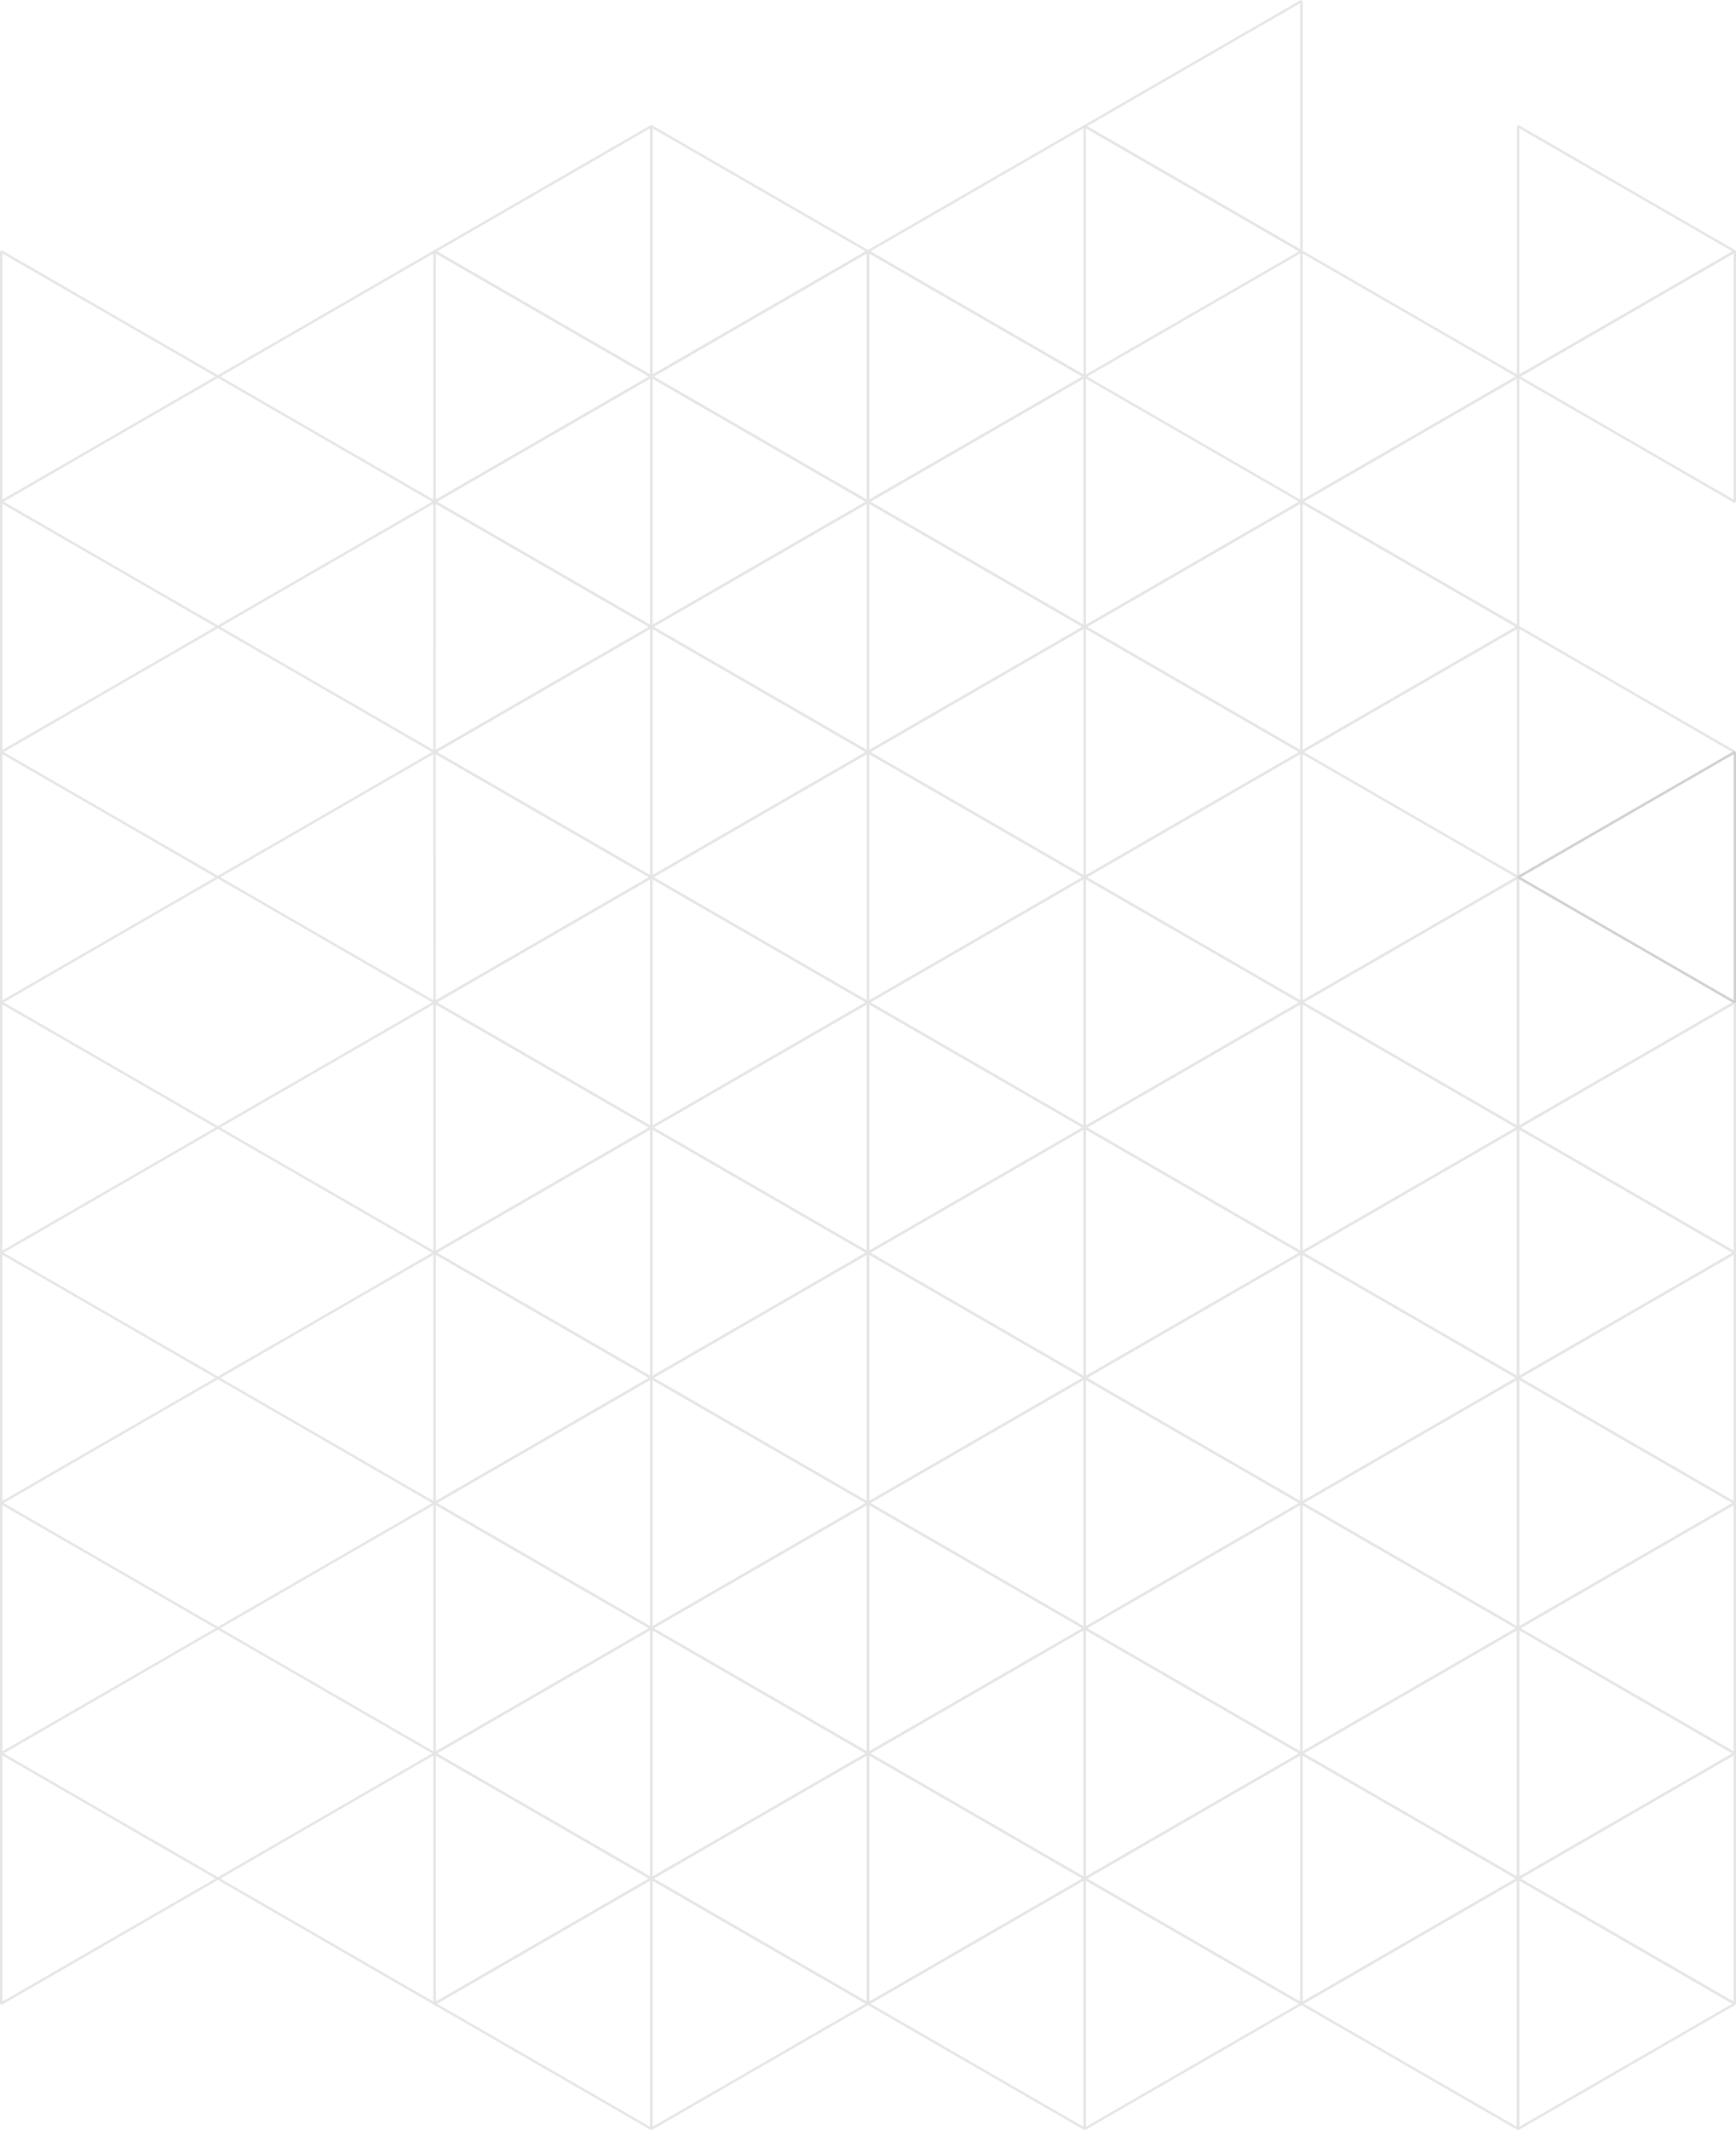 <?xml version="1.0" encoding="UTF-8"?> <svg xmlns="http://www.w3.org/2000/svg" viewBox="0 0 687.16 842.7"> <defs> <style>.cls-1,.cls-2{fill:none;stroke-linejoin:bevel;stroke-width:0.94px;}.cls-1{stroke:#e5e5e5;}.cls-2{stroke:#d0d0d0;}</style> </defs> <g id="Layer_2" data-name="Layer 2"> <g id="Шар_1" data-name="Шар 1"> <path class="cls-1" d="M.47,396.59l85.78-49.52L.47,297.55Zm171.56,0L86.25,347.07,172,297.55Zm171.55,0L257.8,347.07l85.78-49.52Zm-171.55,0,85.77-49.52L172,297.55Zm171.55,0,85.78-49.52-85.78-49.52Zm171.55,0,85.78-49.52-85.78-49.52Zm85.78-49.52,85.78-49.52L600.91,248Zm0,0-85.78-49.52L600.91,248Zm-85.78,49.52-85.77-49.52,85.77-49.52Z"></path> <polygon class="cls-1" points="515.13 198.5 600.91 248.02 515.13 297.55 515.13 198.5"></polygon> <path class="cls-1" d="M429.36,347.07l-85.78-49.52L429.36,248Zm0,0,85.77-49.52L429.36,248Z"></path> <polygon class="cls-1" points="600.91 148.98 515.14 198.5 600.91 248.02 600.91 148.98"></polygon> <polygon class="cls-1" points="429.36 148.98 515.13 198.5 429.36 248.02 429.36 148.98"></polygon> <polygon class="cls-1" points="429.36 148.98 343.58 198.5 429.36 248.02 429.36 148.98"></polygon> <polygon class="cls-1" points="515.13 198.5 429.36 248.02 515.13 297.55 515.13 198.5"></polygon> <path class="cls-1" d="M515.14.41,429.36,49.93l85.78,49.52ZM.47,198.5,86.25,248,.47,297.55Zm171.56,0L86.25,248,172,297.55Zm171.55,0L257.8,248l85.78,49.53ZM172,198.5,257.8,248,172,297.55Zm171.55,0L429.36,248l-85.78,49.53Z"></path> <polygon class="cls-1" points="600.91 49.93 686.69 99.45 600.91 148.98 600.91 49.93"></polygon> <polygon class="cls-1" points="515.13 198.5 600.91 148.98 515.13 99.45 515.13 198.5"></polygon> <path class="cls-1" d="M429.36,49.93,343.58,99.45,429.36,149Zm0,0,85.77,49.52L429.36,149Z"></path> <polygon class="cls-1" points="686.69 198.5 600.91 148.98 686.69 99.45 686.69 198.5"></polygon> <polygon class="cls-1" points="343.58 198.5 429.36 148.98 343.58 99.45 343.58 198.5"></polygon> <polygon class="cls-1" points="172.03 198.5 257.8 148.98 172.03 99.45 172.03 198.5"></polygon> <polygon class="cls-1" points="343.58 198.5 257.8 148.98 343.58 99.45 343.58 198.5"></polygon> <polygon class="cls-1" points="257.8 743.25 343.58 792.77 257.8 842.3 257.8 743.25"></polygon> <polygon class="cls-1" points="257.8 743.25 172.03 792.77 257.8 842.3 257.8 743.25"></polygon> <polygon class="cls-1" points="257.8 743.25 343.58 693.73 257.8 644.21 257.8 743.25"></polygon> <polygon class="cls-1" points="257.8 743.25 172.03 693.73 257.8 644.21 257.8 743.25"></polygon> <polygon class="cls-1" points="429.36 743.25 343.58 792.77 429.36 842.3 429.36 743.25"></polygon> <polygon class="cls-1" points="429.36 743.25 515.13 792.77 429.36 842.3 429.36 743.25"></polygon> <polygon class="cls-1" points="600.91 743.25 686.69 792.77 600.91 842.3 600.91 743.25"></polygon> <polygon class="cls-1" points="600.91 743.25 515.13 792.77 600.91 842.3 600.91 743.25"></polygon> <polygon class="cls-1" points="0.47 594.68 86.25 644.21 0.47 693.73 0.47 594.68"></polygon> <polygon class="cls-1" points="172.03 594.68 86.25 644.21 172.03 693.73 172.03 594.68"></polygon> <polygon class="cls-1" points="343.58 594.68 257.8 644.21 343.58 693.73 343.58 594.68"></polygon> <polygon class="cls-1" points="172.03 594.68 257.8 644.21 172.03 693.73 172.03 594.68"></polygon> <polygon class="cls-1" points="343.58 594.68 429.36 644.21 343.58 693.73 343.58 594.68"></polygon> <polygon class="cls-1" points="515.13 594.68 429.36 644.21 515.13 693.73 515.13 594.68"></polygon> <polygon class="cls-1" points="686.69 594.68 600.91 644.21 686.69 693.73 686.69 594.68"></polygon> <polygon class="cls-1" points="429.36 743.25 343.58 693.73 429.36 644.21 429.36 743.25"></polygon> <polygon class="cls-1" points="429.36 743.25 515.13 693.73 429.36 644.21 429.36 743.25"></polygon> <polygon class="cls-1" points="515.13 594.68 600.91 644.21 515.13 693.73 515.13 594.68"></polygon> <polygon class="cls-1" points="0.47 792.77 86.25 743.25 0.47 693.73 0.47 792.77"></polygon> <polygon class="cls-1" points="172.03 792.77 86.25 743.25 172.03 693.73 172.03 792.77"></polygon> <polygon class="cls-1" points="343.58 792.77 257.8 743.25 343.58 693.73 343.58 792.77"></polygon> <polygon class="cls-1" points="172.03 792.77 257.8 743.25 172.03 693.73 172.03 792.77"></polygon> <polygon class="cls-1" points="343.58 792.77 429.36 743.25 343.58 693.73 343.58 792.77"></polygon> <polygon class="cls-1" points="686.69 792.77 600.91 743.25 686.69 693.73 686.69 792.77"></polygon> <polygon class="cls-1" points="515.13 792.77 600.91 743.25 515.13 693.73 515.13 792.77"></polygon> <polygon class="cls-1" points="600.91 743.25 686.69 693.73 600.91 644.21 600.91 743.25"></polygon> <polygon class="cls-1" points="600.91 743.25 515.13 693.73 600.91 644.21 600.91 743.25"></polygon> <polygon class="cls-1" points="515.13 792.77 429.36 743.25 515.13 693.73 515.13 792.77"></polygon> <polygon class="cls-1" points="257.8 446.11 343.58 396.59 257.8 347.07 257.8 446.11"></polygon> <polygon class="cls-1" points="257.8 446.11 172.03 396.59 257.8 347.07 257.8 446.11"></polygon> <polygon class="cls-1" points="257.8 644.21 343.58 594.68 257.8 545.16 257.8 644.21"></polygon> <polygon class="cls-1" points="257.8 644.21 172.03 594.68 257.8 545.16 257.8 644.21"></polygon> <polygon class="cls-1" points="429.36 644.21 343.58 594.68 429.36 545.16 429.36 644.21"></polygon> <polygon class="cls-1" points="429.36 644.21 515.13 594.68 429.36 545.16 429.36 644.21"></polygon> <polygon class="cls-1" points="600.91 644.21 686.69 594.68 600.91 545.16 600.91 644.21"></polygon> <polygon class="cls-1" points="600.91 644.21 515.13 594.68 600.91 545.16 600.91 644.21"></polygon> <polygon class="cls-1" points="257.8 446.11 343.58 495.64 257.8 545.16 257.8 446.11"></polygon> <polygon class="cls-1" points="257.8 446.11 172.03 495.64 257.8 545.16 257.8 446.11"></polygon> <polygon class="cls-1" points="257.8 148.98 343.58 99.45 257.8 49.93 257.8 148.98"></polygon> <polygon class="cls-1" points="257.8 148.98 172.03 99.45 257.8 49.93 257.8 148.98"></polygon> <polygon class="cls-1" points="257.8 148.98 343.58 198.5 257.8 248.02 257.8 148.98"></polygon> <polygon class="cls-1" points="257.8 148.98 172.03 198.5 257.8 248.02 257.8 148.98"></polygon> <polygon class="cls-1" points="257.8 347.07 343.58 297.55 257.8 248.02 257.8 347.07"></polygon> <polygon class="cls-1" points="257.8 347.07 172.03 297.55 257.8 248.02 257.8 347.07"></polygon> <polygon class="cls-1" points="429.36 446.11 343.58 396.59 429.36 347.07 429.36 446.11"></polygon> <polygon class="cls-1" points="429.36 446.11 515.13 396.59 429.36 347.07 429.36 446.11"></polygon> <polygon class="cls-1" points="600.91 446.11 686.69 396.59 600.91 347.07 600.91 446.11"></polygon> <polygon class="cls-1" points="600.91 446.11 515.13 396.59 600.91 347.07 600.91 446.11"></polygon> <polygon class="cls-1" points="0.47 594.68 86.25 545.16 0.47 495.64 0.47 594.68"></polygon> <polygon class="cls-1" points="172.03 594.68 86.25 545.16 172.03 495.64 172.03 594.68"></polygon> <polygon class="cls-1" points="343.58 594.68 257.8 545.16 343.58 495.64 343.58 594.68"></polygon> <polygon class="cls-1" points="172.03 594.68 257.8 545.16 172.03 495.64 172.03 594.68"></polygon> <polygon class="cls-1" points="343.58 594.68 429.36 545.16 343.58 495.64 343.58 594.68"></polygon> <polygon class="cls-1" points="515.13 594.68 429.36 545.16 515.13 495.64 515.13 594.68"></polygon> <polygon class="cls-1" points="686.69 594.68 600.91 545.16 686.69 495.64 686.69 594.68"></polygon> <polygon class="cls-1" points="429.36 446.11 343.58 495.64 429.36 545.16 429.36 446.11"></polygon> <polygon class="cls-1" points="429.36 446.11 515.13 495.64 429.36 545.16 429.36 446.11"></polygon> <polygon class="cls-1" points="515.13 594.68 600.91 545.16 515.13 495.64 515.13 594.68"></polygon> <polygon class="cls-1" points="0.47 396.59 86.25 446.11 0.47 495.64 0.47 396.59"></polygon> <polygon class="cls-1" points="172.03 396.59 86.25 446.11 172.03 495.64 172.03 396.59"></polygon> <polygon class="cls-1" points="343.58 396.59 257.8 446.11 343.58 495.64 343.58 396.59"></polygon> <polygon class="cls-1" points="172.03 396.59 257.8 446.11 172.03 495.64 172.03 396.59"></polygon> <polygon class="cls-1" points="343.58 396.59 429.36 446.11 343.58 495.64 343.58 396.59"></polygon> <polygon class="cls-1" points="686.69 396.59 600.91 446.11 686.69 495.64 686.69 396.59"></polygon> <polygon class="cls-1" points="515.13 396.59 600.91 446.11 515.13 495.64 515.13 396.59"></polygon> <polygon class="cls-1" points="600.91 446.11 686.69 495.64 600.91 545.16 600.91 446.11"></polygon> <polygon class="cls-1" points="600.91 446.11 515.13 495.64 600.91 545.16 600.91 446.11"></polygon> <polygon class="cls-1" points="515.13 396.59 429.36 446.11 515.13 495.64 515.13 396.59"></polygon> <polygon class="cls-1" points="0.47 198.5 86.25 148.98 0.47 99.45 0.47 198.5"></polygon> <polygon class="cls-1" points="172.03 198.5 86.25 148.98 172.03 99.45 172.03 198.5"></polygon> <polygon class="cls-2" points="686.69 396.59 600.91 347.07 686.69 297.55 686.69 396.59"></polygon> </g> </g> </svg> 